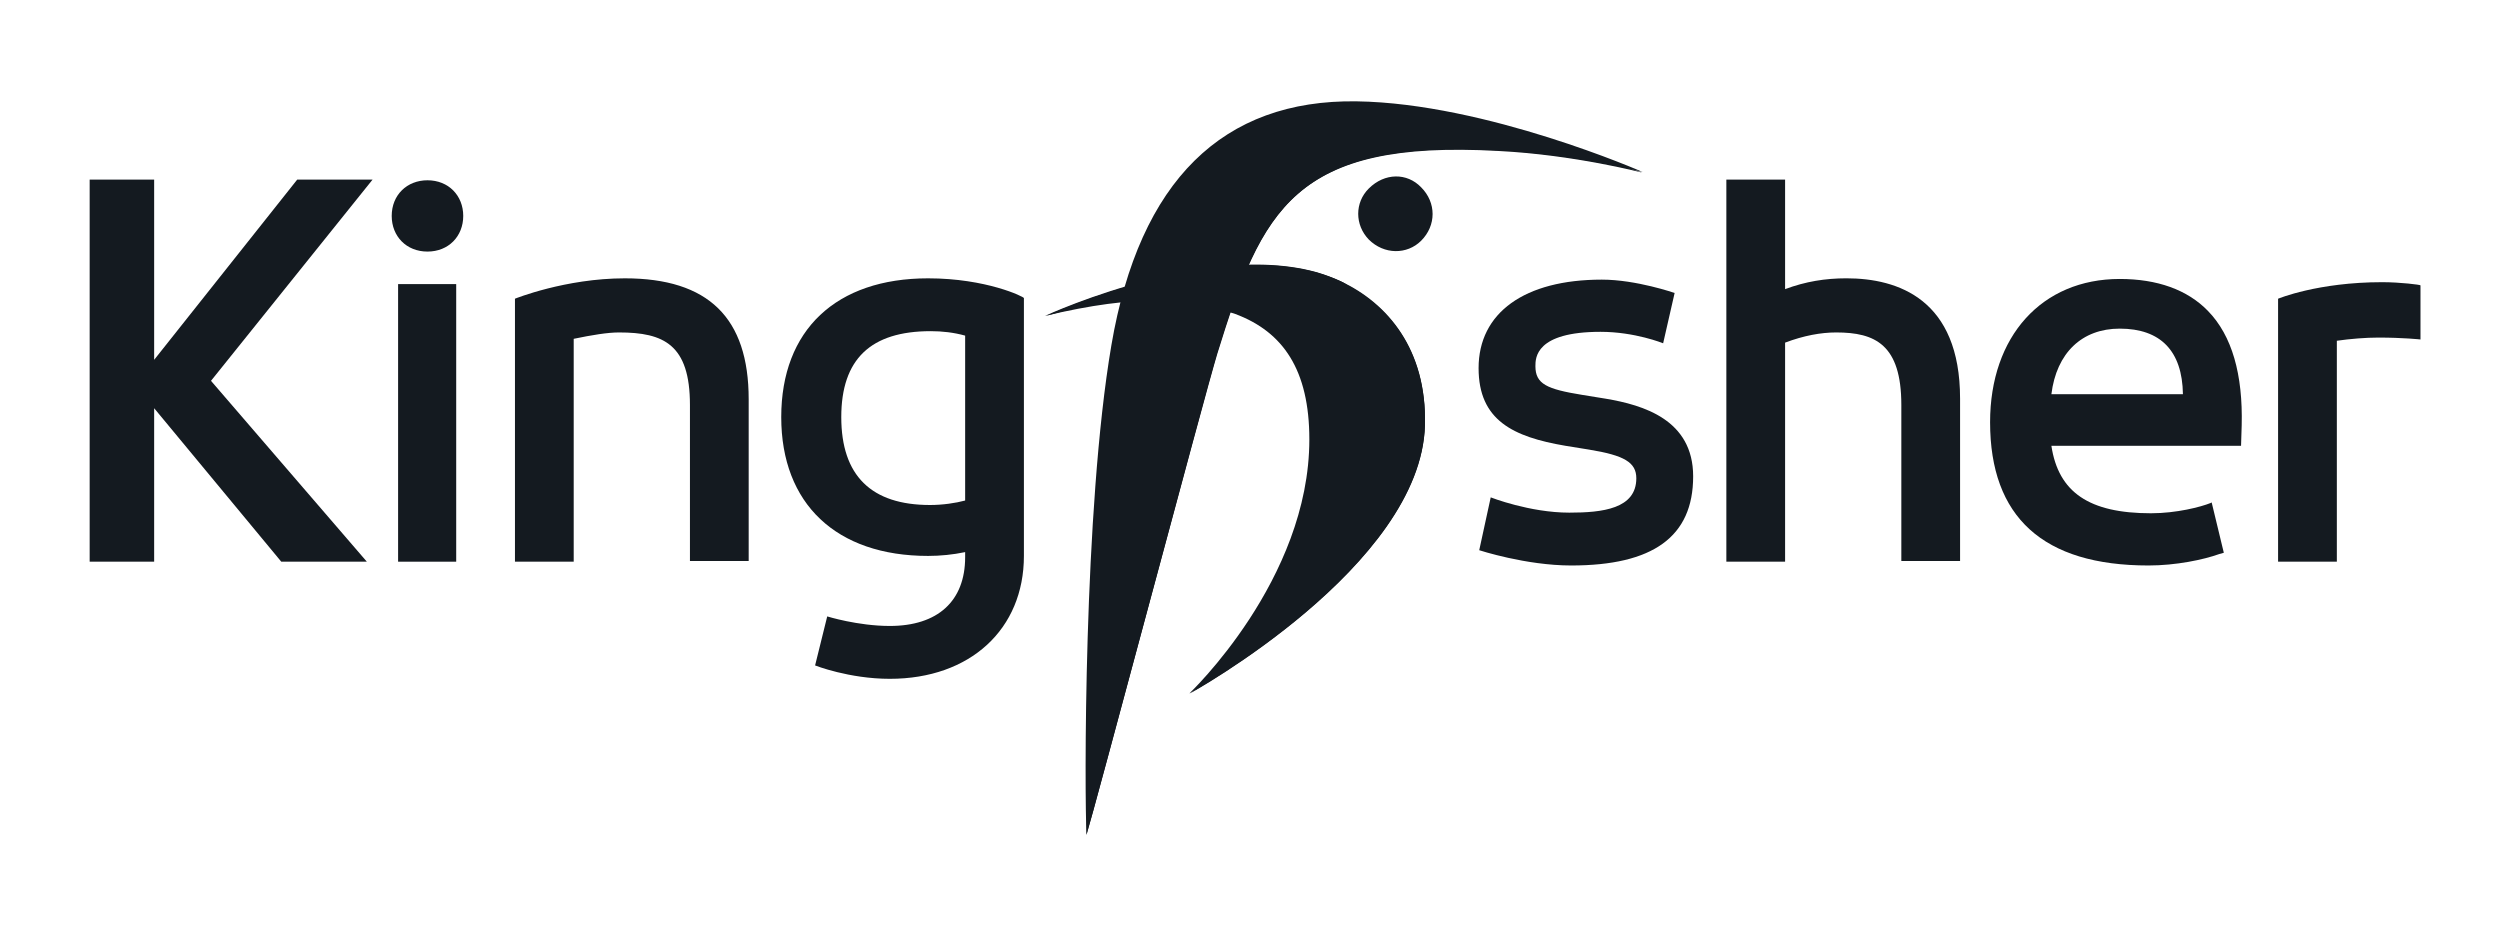 <svg width="133" height="50" viewBox="0 -4 133 50" fill="none" xmlns="http://www.w3.org/2000/svg">
<path d="M63.305 32.894C63.305 32.894 76.147 23.884 73.293 15.415C70.541 7.15 55.661 12.807 55.661 12.807C55.661 12.807 65.547 8.268 71.356 11.012C73.802 12.163 75.909 14.602 75.807 18.633C75.603 26.119 63.305 32.894 63.305 32.894Z" fill="#141A20"/>
<g style="mix-blend-mode:multiply">
<path d="M71.356 10.977C73.802 12.129 69.046 15.109 67.857 13.957C67.28 13.415 66.566 12.975 65.751 12.67C65.139 12.467 64.494 12.297 63.848 12.162C61.81 11.789 59.874 10.807 64.426 10.231C66.328 9.994 68.265 9.994 69.997 10.468C70.473 10.604 70.915 10.774 71.356 10.977Z" fill="#141A20"/>
</g>
<path d="M57.801 40.412C57.699 38.346 57.631 23.137 59.126 14.364C60.621 5.591 65.071 1.289 72.172 1.391C79.068 1.492 87.391 5.151 87.391 5.151C87.391 5.151 83.79 4.202 79.748 3.999C68.876 3.389 67.144 7.115 64.766 14.804C64.12 16.905 58.141 39.362 57.801 40.412Z" fill="#141A20"/>
<path d="M71.356 10.977C73.802 12.129 75.908 14.567 75.807 18.598C75.603 26.118 63.271 32.893 63.271 32.893C63.271 32.893 69.657 26.863 69.657 19.377C69.657 15.685 68.265 13.653 65.717 12.704C63.169 11.857 60.587 11.62 55.593 12.806C55.661 12.772 65.513 8.233 71.356 10.977Z" fill="#141A20"/>
<path d="M63.305 32.893C63.305 32.893 76.147 23.882 73.293 15.414C70.541 7.149 55.661 12.806 55.661 12.806C55.661 12.806 68.605 8.707 71.186 15.753C74.244 24.187 63.305 32.893 63.305 32.893Z" fill="#141A20"/>
<path d="M57.801 40.411C60.723 22.256 61.776 10.637 66.702 5.59C72.444 -0.27 87.358 5.183 87.358 5.183C87.358 5.183 83.756 4.235 79.714 4.032C68.842 3.422 67.11 7.148 64.732 14.837C64.12 16.904 58.141 39.361 57.801 40.411Z" fill="#141A20"/>
<path d="M57.801 40.412C60.723 22.256 61.776 10.638 66.702 5.591C72.443 -0.269 87.357 5.184 87.357 5.184C87.357 5.184 69.793 -2.031 63.984 6.065C58.243 14.025 57.801 40.412 57.801 40.412Z" fill="#141A20"/>
<path d="M72.817 6.031C72.07 6.776 72.07 7.962 72.817 8.741C73.632 9.554 74.855 9.554 75.603 8.809C76.418 7.996 76.418 6.776 75.603 5.963C74.855 5.184 73.666 5.184 72.817 6.031Z" fill="#141A20"/>
<path d="M72.987 6.066C72.443 6.608 72.375 7.353 72.783 7.793C73.191 8.2 73.972 8.132 74.516 7.59C75.059 7.048 75.127 6.303 74.719 5.863C74.278 5.456 73.53 5.524 72.987 6.066Z" fill="#141A20"/>
<path d="M22.741 9.384C21.62 9.384 20.839 8.571 20.839 7.487C20.839 6.37 21.654 5.591 22.741 5.591C23.863 5.591 24.644 6.404 24.644 7.487C24.644 8.571 23.863 9.384 22.741 9.384Z" fill="#141A20"/>
<path d="M83.587 26.084C81.175 26.084 78.695 25.271 78.695 25.271L79.306 22.46C79.306 22.46 81.378 23.273 83.485 23.273C85.251 23.273 87.052 23.07 87.052 21.444C87.052 20.597 86.406 20.224 84.538 19.919L83.281 19.716C80.495 19.242 78.661 18.361 78.661 15.584C78.661 12.637 81.107 10.876 85.217 10.876C87.052 10.876 89.09 11.587 89.09 11.587L88.479 14.263C88.479 14.263 86.984 13.653 85.149 13.653C81.684 13.653 81.684 15.042 81.684 15.482C81.684 16.431 82.296 16.702 84.164 17.006L85.421 17.21C87.426 17.549 90.076 18.328 90.076 21.342C90.076 24.56 87.935 26.084 83.587 26.084Z" fill="#141A20"/>
<path d="M114.298 26.084C108.692 26.084 105.873 23.51 105.873 18.462C105.873 13.89 108.625 10.841 112.768 10.841C114.773 10.841 116.37 11.417 117.457 12.535C118.748 13.856 119.326 15.922 119.258 18.632L119.224 19.716H109.134C109.507 22.189 111.138 23.306 114.433 23.306C115.793 23.306 117.083 22.968 117.593 22.764L117.661 22.73L118.307 25.407L118.069 25.474C117.219 25.779 115.758 26.084 114.298 26.084ZM116.132 16.972C116.098 14.669 114.943 13.483 112.768 13.483C110.764 13.483 109.406 14.77 109.134 16.972H116.132Z" fill="#141A20"/>
<path d="M4.77 25.88H8.201V17.717L14.962 25.88H19.514L11.225 16.26L19.82 5.556H15.811L8.201 15.142V5.556H4.77V25.88Z" fill="#141A20"/>
<path d="M24.27 11.114H21.179V25.882H24.27V11.114Z" fill="#141A20"/>
<path d="M33.239 10.807C30.08 10.807 27.396 11.891 27.396 11.891V25.88H30.521V14.025C31.507 13.821 32.322 13.686 32.934 13.686C35.312 13.686 36.705 14.329 36.705 17.547V25.846H39.83V17.243C39.83 12.907 37.69 10.807 33.239 10.807Z" fill="#141A20"/>
<path d="M98.228 10.806C97.108 10.806 96.055 10.976 94.967 11.382V5.556H91.842V25.88H94.967V14.228C95.953 13.855 96.87 13.686 97.685 13.686C99.757 13.686 101.151 14.329 101.151 17.547V25.846H104.276V17.209C104.276 11.924 100.98 10.806 98.228 10.806Z" fill="#141A20"/>
<path d="M49.376 10.807C44.484 10.807 41.562 13.55 41.562 18.191C41.562 22.798 44.484 25.575 49.376 25.575C50.022 25.575 50.701 25.508 51.346 25.372V25.643C51.346 27.98 49.886 29.301 47.338 29.301C45.639 29.301 44.008 28.793 44.008 28.793L43.363 31.401C43.363 31.401 45.164 32.113 47.338 32.113C51.618 32.113 54.472 29.471 54.472 25.575V11.857C54.472 11.789 52.468 10.807 49.376 10.807ZM51.346 22.628C50.837 22.764 50.157 22.866 49.478 22.866C46.353 22.866 44.756 21.307 44.756 18.191C44.756 15.109 46.319 13.618 49.512 13.618C50.124 13.618 50.735 13.686 51.346 13.855V22.628Z" fill="#141A20"/>
<path d="M126.731 11.012C123.3 11.012 121.194 11.892 121.194 11.892V25.882H124.32V14.128C125.033 14.026 125.849 13.959 126.528 13.959C127.853 13.959 128.77 14.06 128.77 14.06V11.181C128.77 11.147 127.683 11.012 126.731 11.012Z" fill="#141A20"/>
</svg>